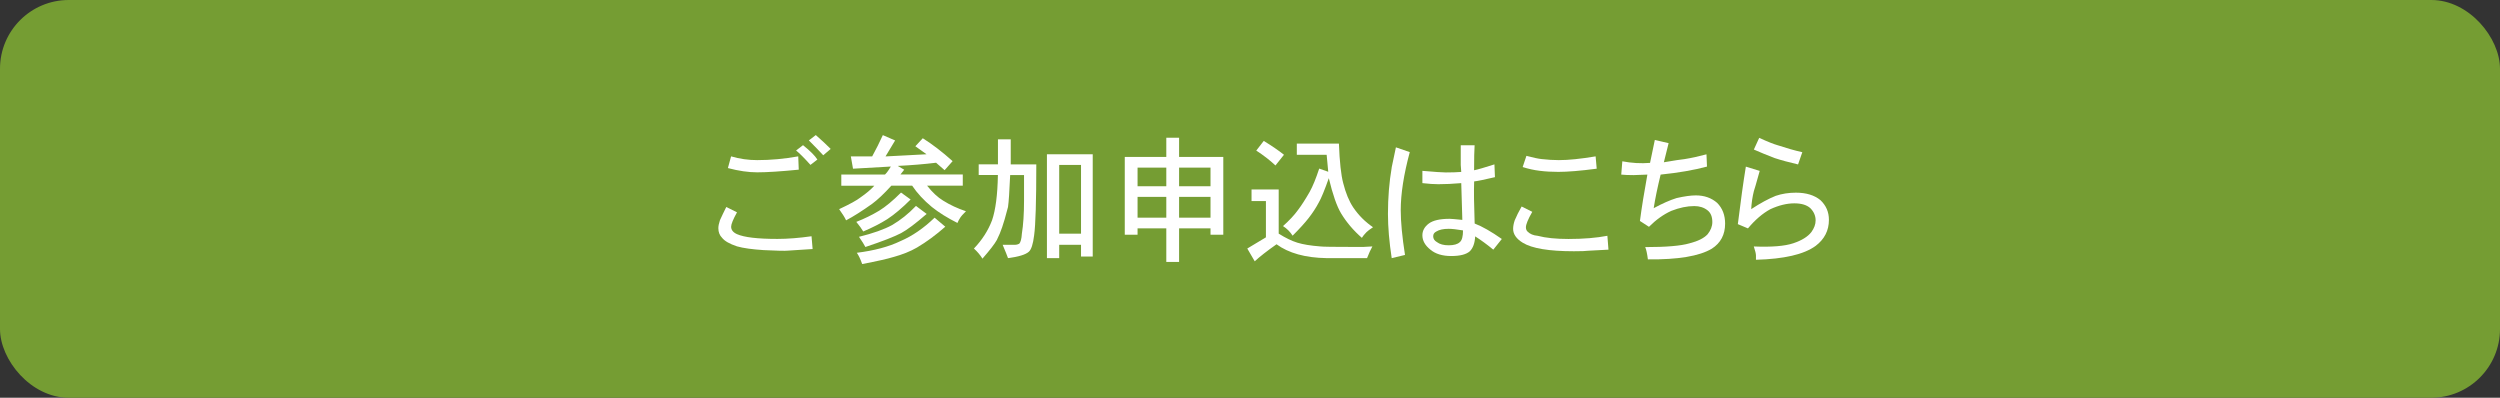 <?xml version="1.0" encoding="UTF-8"?><svg id="_レイヤー_2" xmlns="http://www.w3.org/2000/svg" viewBox="0 0 440 70"><rect x="0" y="0" width="440" height="70" fill="#333333" stroke="none"/><defs><style>.cls-1{fill:#759d33;}.cls-2{fill:#fff;}</style></defs><g id="_レイヤー_1-2"><rect class="cls-1" width="440" height="70" rx="12.1" ry="12.1"/><path class="cls-2" d="m127.83,36.43l1.88.94c-.69,1.25-1.03,2.09-1.03,2.53,0,.56.34,1,1.03,1.31,1.25.56,3.62.84,7.12.84,1.81,0,3.81-.16,6-.47l.19,2.25-4.31.28c-.5.06-1.94.03-4.31-.09-2-.13-3.56-.34-4.69-.66-1.31-.44-2.19-.94-2.62-1.5-.44-.44-.66-1-.66-1.69,0-.38.09-.84.28-1.41.31-.69.69-1.47,1.12-2.34Zm12.66-8.91l.09,2.34c-3.13.31-5.56.47-7.31.47-1.56,0-3.28-.25-5.16-.75l.56-2.06c1.5.44,3.03.66,4.59.66,2.37,0,4.78-.22,7.22-.66Zm-.38-1.03l1.22-.94c1.25,1,2.09,1.84,2.53,2.53l-1.22.94c-1.12-1.25-1.97-2.09-2.53-2.53Zm2.25-1.78l1.22-.94c1,.88,1.88,1.69,2.62,2.44l-1.31,1.12c-.63-.69-1.47-1.56-2.53-2.62Z"/><path class="cls-2" d="m158.02,29.21l1.12.66-.66.84h10.97v1.97h-6.28c.94,1.19,1.88,2.06,2.81,2.62,1.19.75,2.53,1.38,4.03,1.88-.56.56-.88.91-.94,1.03-.25.38-.44.72-.56,1.03-1.75-.88-3.25-1.81-4.5-2.81-1.44-1.19-2.59-2.44-3.47-3.75h-3.66c-1.31,1.44-2.44,2.5-3.38,3.19-1.75,1.25-3.28,2.22-4.59,2.91-.19-.44-.59-1.09-1.22-1.97,1.88-.88,3.12-1.56,3.75-2.06,1-.69,1.81-1.37,2.44-2.06h-5.81v-1.97h7.69c.25-.25.45-.5.61-.75.16-.25.3-.47.42-.66l-6.66.38-.38-2.16h3.75c.69-1.25,1.31-2.5,1.88-3.75l2.16.94-1.69,2.81,3.66-.19,3.56-.19-1.97-1.41,1.31-1.41c1.69,1.06,3.44,2.41,5.25,4.03l-1.41,1.59-1.5-1.31c-2.06.25-4.31.44-6.75.56Zm-6.09,11.53c-.25-.44-.66-1-1.22-1.69,1.44-.56,2.78-1.22,4.03-1.97,1.12-.69,2.41-1.75,3.84-3.19l1.69,1.22c-1.5,1.5-2.88,2.66-4.12,3.47-1.19.75-2.59,1.47-4.22,2.16Zm-.19,5.72c-.31-.88-.63-1.53-.94-1.97,3.06-.38,5.62-1.06,7.69-2.06,2.06-.88,4.06-2.25,6-4.12l1.88,1.59c-1.63,1.44-3.28,2.66-4.97,3.66-1.19.69-2.59,1.25-4.22,1.69-1,.31-2.81.72-5.44,1.22Zm.56-3c-.19-.38-.56-.97-1.12-1.78,2.5-.62,4.44-1.31,5.81-2.06,1.5-.88,2.91-2,4.22-3.38l1.88,1.41c-1.94,1.69-3.44,2.81-4.5,3.38-1.19.62-3.28,1.44-6.28,2.44Z"/><path class="cls-2" d="m175.64,28.93v-4.41h2.25v4.41h4.5c0,6.5-.13,10.66-.38,12.47-.19,1.56-.5,2.53-.94,2.91-.56.5-1.78.88-3.66,1.12-.13-.38-.44-1.16-.94-2.34h2.16c.25,0,.5-.06.75-.19.25-.25.41-.84.47-1.78.25-1.56.38-3.5.38-5.81v-4.5h-2.44c-.13,2.88-.25,4.75-.38,5.62-.44,1.69-.78,2.88-1.03,3.56-.25.75-.56,1.5-.94,2.25-.38.69-1.22,1.78-2.53,3.28-.38-.62-.88-1.22-1.5-1.78,1.44-1.5,2.5-3.16,3.19-4.97.62-1.81.97-4.47,1.03-7.97h-3.38v-1.88h3.38Zm8.62,16.5v-18.28h8.06v18h-2.06v-2.06h-3.84v2.34h-2.16Zm6-4.31v-12.09h-3.84v12.09h3.84Z"/><path class="cls-2" d="m205.27,27.62v-3.38h2.25v3.38h7.78v13.69h-2.25v-1.12h-5.53v5.91h-2.25v-5.91h-5.06v1.12h-2.25v-13.69h7.31Zm0,5.16v-3.28h-5.06v3.28h5.06Zm0,5.53v-3.66h-5.06v3.66h5.06Zm7.78-5.53v-3.28h-5.53v3.28h5.53Zm0,5.53v-3.66h-5.53v3.66h5.53Z"/><path class="cls-2" d="m220.27,35.4v-2.06h4.78v7.78c1.19.75,2.28,1.28,3.28,1.59,1,.31,2.34.53,4.03.66.38.06,2.37.09,6,.09h1.59l1.59-.09c-.31.56-.63,1.25-.94,2.06h-7.12c-3.75-.06-6.69-.88-8.81-2.44-1.69,1.19-2.97,2.19-3.84,3l-1.31-2.25,3.28-1.97v-6.38h-2.53Zm.84-8.91l1.31-1.69c1.44.88,2.62,1.69,3.56,2.44l-1.5,1.88c-1-.94-2.13-1.81-3.38-2.62Zm12.38.75h-5.25v-1.97h7.41c.12,3.25.38,5.56.75,6.94.44,1.75,1.03,3.19,1.78,4.31.94,1.38,2.09,2.53,3.47,3.47-.56.38-.94.66-1.12.84-.38.38-.66.72-.84,1.03-1.5-1.31-2.72-2.75-3.66-4.31-.75-1.25-1.47-3.31-2.16-6.19-.75,2.12-1.34,3.56-1.78,4.31-.5.94-1.09,1.84-1.78,2.72-.63.81-1.56,1.84-2.81,3.09-.44-.69-1-1.25-1.69-1.69,1.12-1,2-1.94,2.62-2.81.62-.81,1.31-1.88,2.06-3.19.56-1,1.12-2.38,1.69-4.12l1.59.56c-.06-.62-.16-1.62-.28-3Z"/><path class="cls-2" d="m244.93,29.49l.75-3.56,2.44.84c-1.06,3.94-1.59,7.34-1.59,10.22,0,2.06.25,4.69.75,7.88l-2.34.56c-.44-2.87-.66-5.47-.66-7.78,0-2.87.22-5.59.66-8.16Zm14.53.47c.62-.12,1.81-.47,3.56-1.03l.09,2.25c-1.88.44-3.09.69-3.66.75-.06,1.63-.03,4.09.09,7.41,1.31.5,2.91,1.41,4.78,2.72l-1.5,1.88c-1.06-.88-2.13-1.66-3.19-2.34-.06,1.19-.38,2.06-.94,2.62-.63.56-1.72.84-3.28.84s-2.78-.38-3.66-1.12c-.94-.75-1.41-1.59-1.41-2.53,0-.81.38-1.5,1.12-2.06s1.97-.84,3.66-.84c.25,0,1,.06,2.25.19l-.19-6.47c-1.5.13-2.84.19-4.03.19-.75,0-1.69-.06-2.81-.19v-2.16c2.19.19,3.56.28,4.12.28,1.06,0,1.97-.03,2.72-.09l-.09-1.22v-3.47h2.44c-.06.88-.09,2.34-.09,4.41Zm-1.97,10.59c-1.12-.19-1.97-.28-2.53-.28-.94,0-1.66.16-2.16.47-.38.19-.56.47-.56.84,0,.44.22.78.66,1.03.5.38,1.19.56,2.06.56.94,0,1.59-.19,1.97-.56.38-.31.56-1,.56-2.06Z"/><path class="cls-2" d="m267.8,36.34l1.88.94c-.75,1.31-1.12,2.22-1.12,2.72,0,.31.09.56.28.75.44.44,1.03.69,1.78.75,1.44.38,3.25.56,5.44.56,2.62,0,4.91-.19,6.84-.56l.19,2.44-3.56.19c-.38.06-1.22.09-2.53.09-4.38,0-7.38-.5-9-1.5-1.12-.69-1.69-1.5-1.69-2.44,0-.44.09-.94.28-1.5.31-.75.72-1.56,1.22-2.44Zm13.03-8.81l.19,2.16c-2.88.38-5.13.56-6.75.56-1.19,0-2.28-.06-3.28-.19-1-.12-2-.34-3-.66l.66-1.97c1.19.31,2.06.5,2.62.56,1.12.13,2.16.19,3.09.19,1.69,0,3.84-.22,6.47-.66Z"/><path class="cls-2" d="m293.68,25.18l-.84,3.38c1.81-.31,3.03-.5,3.66-.56,1.19-.19,2.47-.47,3.84-.84l.09,2.16c-2.31.62-5.03,1.09-8.16,1.41-.56,2.31-.97,4.28-1.22,5.91,1.5-.81,2.84-1.41,4.03-1.78,1.37-.31,2.5-.47,3.38-.47,1.5,0,2.75.44,3.75,1.31.94.94,1.41,2.16,1.41,3.66,0,1.94-.78,3.41-2.34,4.41-2.19,1.31-5.94,1.94-11.25,1.88-.13-1-.28-1.72-.47-2.16,3.69,0,6.28-.22,7.78-.66,1.5-.38,2.56-.91,3.19-1.59.56-.69.84-1.41.84-2.16,0-.94-.28-1.62-.84-2.06-.63-.5-1.41-.75-2.34-.75-1.25,0-2.59.28-4.03.84-1.38.62-2.69,1.56-3.94,2.81l-1.59-1.03c.31-2.38.75-5.09,1.31-8.16l-2.44.09c-.88,0-1.59-.03-2.16-.09l.19-2.34c1.62.31,3.25.41,4.88.28l.84-4.03,2.44.56Z"/><path class="cls-2" d="m308.21,36.81c1.62-1.06,3.06-1.84,4.31-2.34,1.12-.38,2.31-.56,3.56-.56,1.81,0,3.25.44,4.31,1.31,1,.94,1.5,2.09,1.5,3.47,0,1.88-.78,3.41-2.34,4.59-2.06,1.5-5.56,2.31-10.5,2.44v-.75c0-.31-.13-.84-.38-1.59,3.12.13,5.44-.06,6.94-.56,1.5-.5,2.56-1.16,3.19-1.97.5-.69.75-1.37.75-2.06,0-.81-.31-1.53-.94-2.16-.63-.56-1.56-.84-2.81-.84-1.31,0-2.72.34-4.22,1.03-1.38.75-2.69,1.88-3.94,3.38l-1.78-.75c.5-4.06.97-7.44,1.41-10.12l2.44.75c-.63,2.25-.97,3.44-1.03,3.56-.25,1-.41,2.06-.47,3.19Zm9-10.03l-.75,2.16c-1.63-.38-3-.75-4.12-1.12-1.31-.5-2.53-1-3.66-1.5l.94-2.06c1.5.69,2.59,1.12,3.28,1.31,1.5.5,2.94.91,4.31,1.22Z"/></g></svg>
